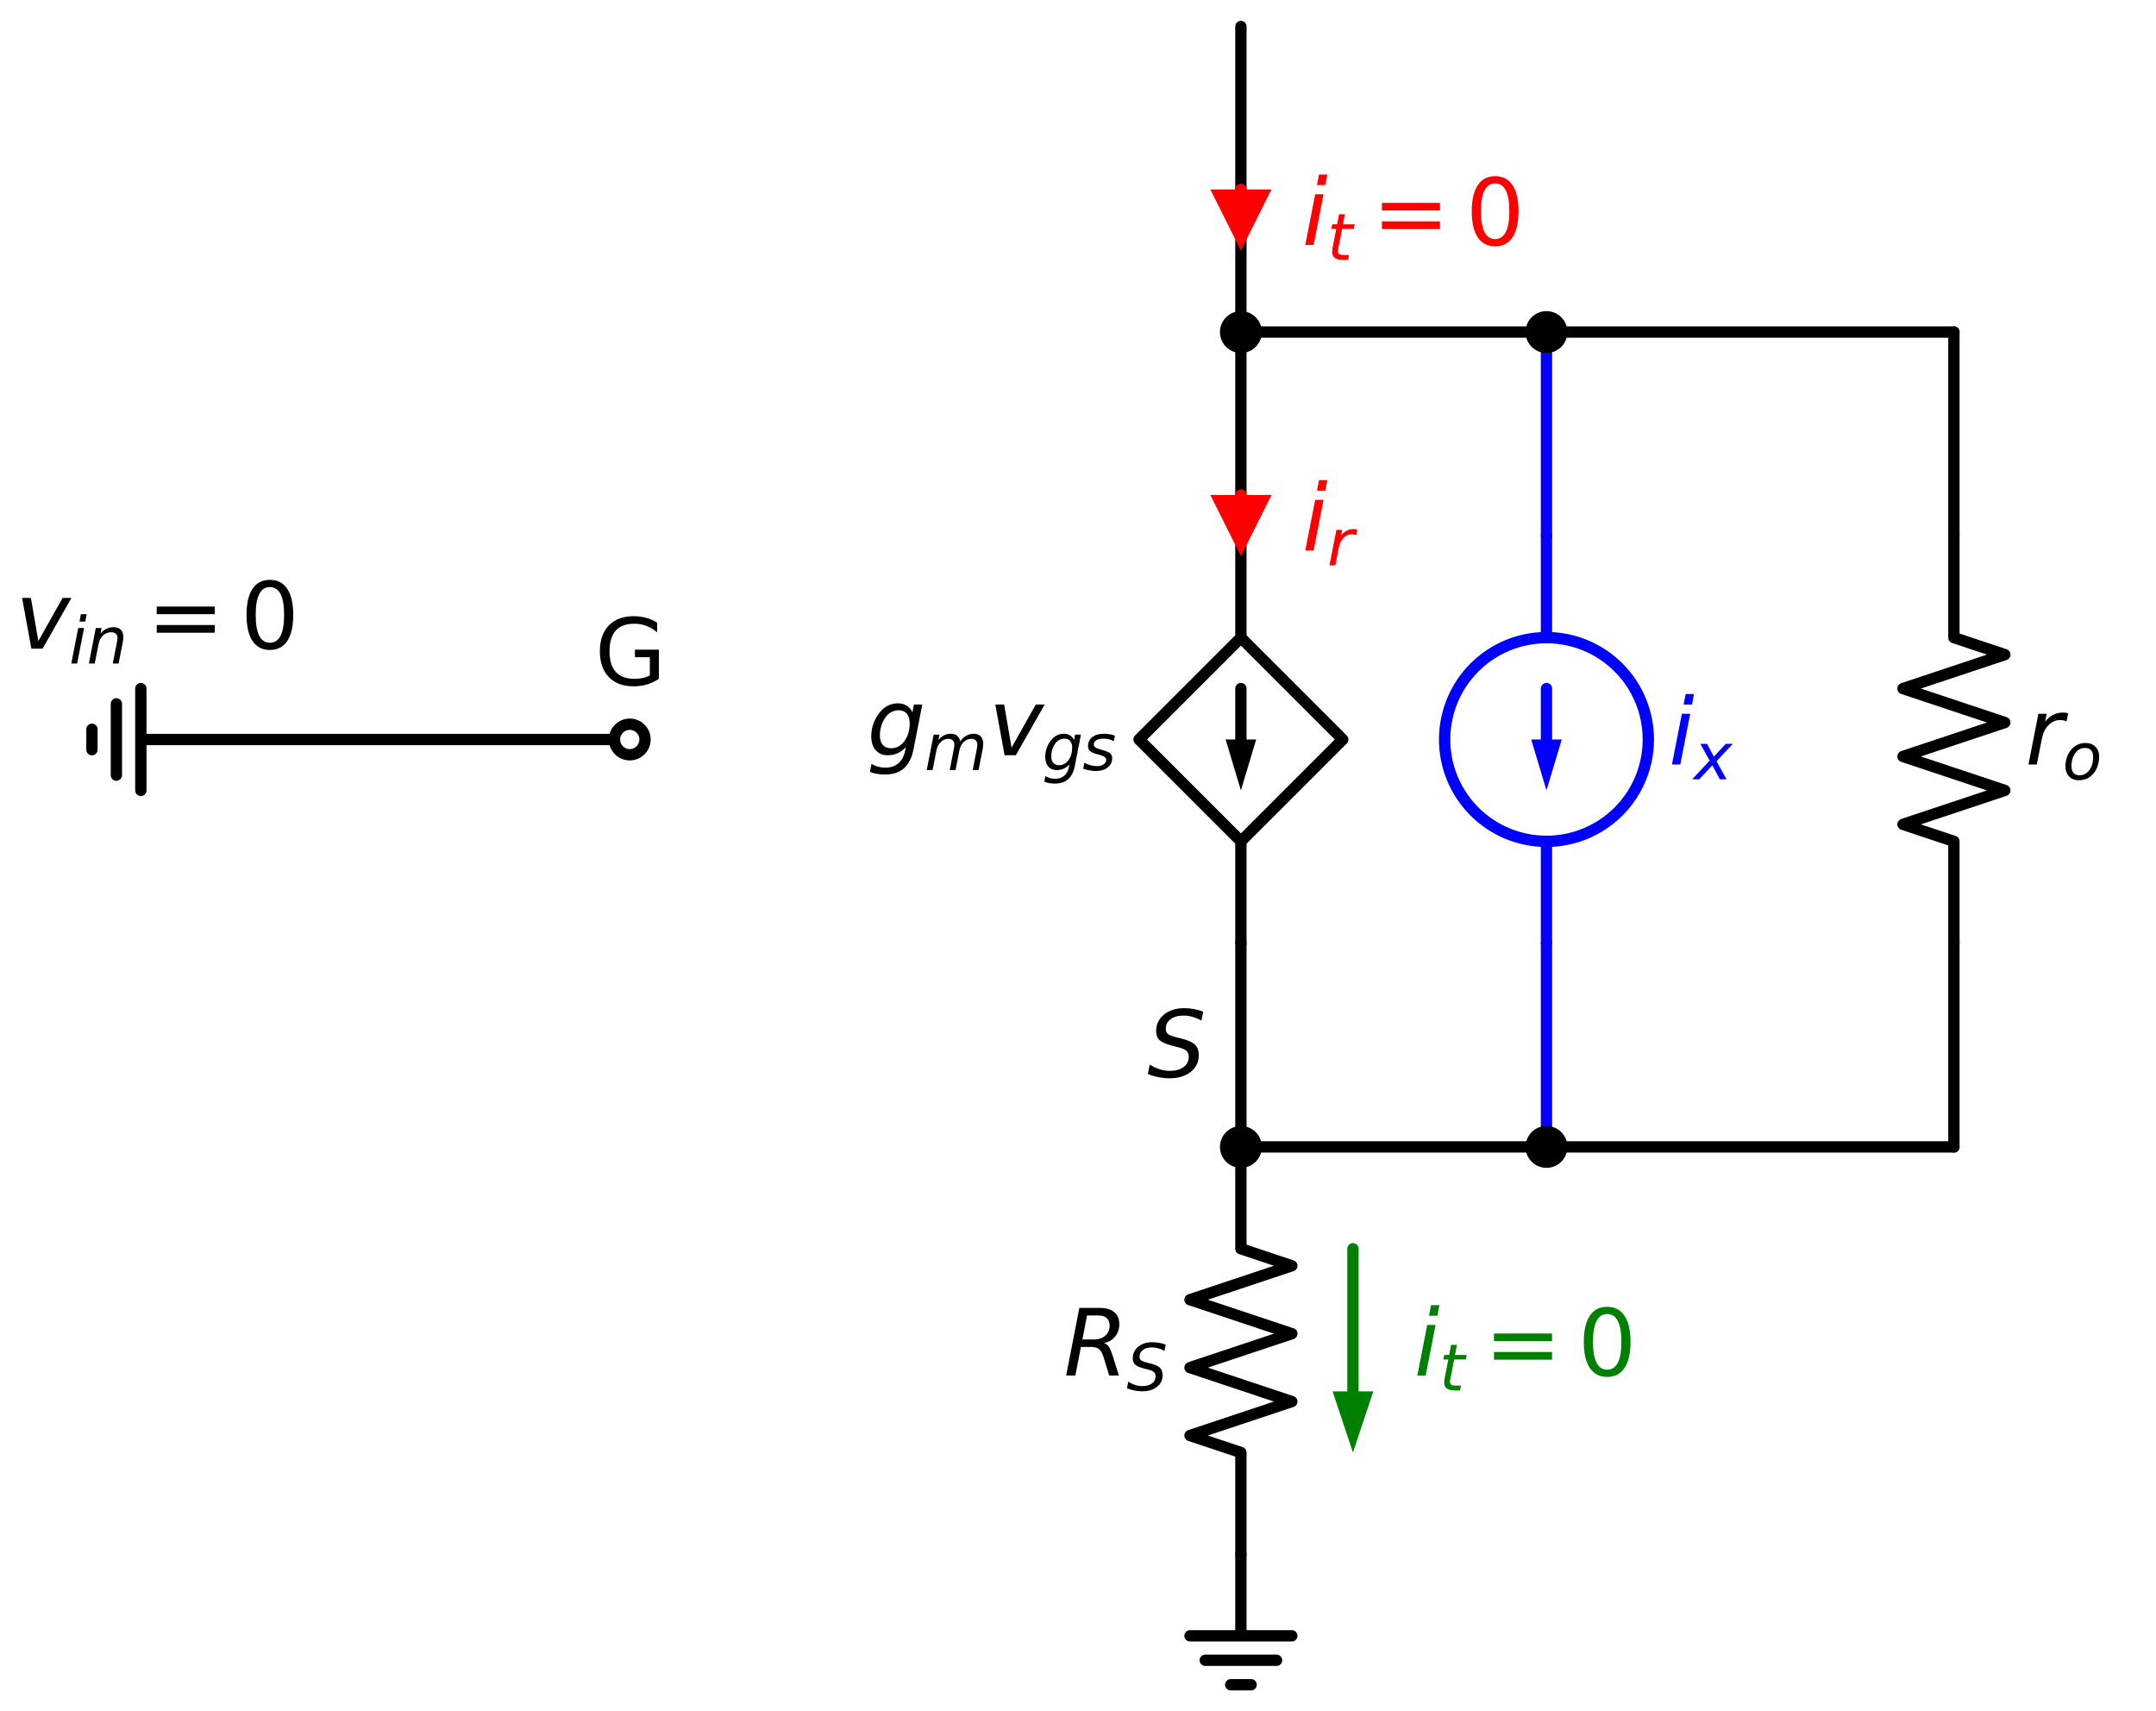 <?xml version="1.0" encoding="utf-8" standalone="no"?>
<!DOCTYPE svg PUBLIC "-//W3C//DTD SVG 1.1//EN"
  "http://www.w3.org/Graphics/SVG/1.1/DTD/svg11.dtd">
<svg xmlns:xlink="http://www.w3.org/1999/xlink" width="381pt" height="302.4pt" viewBox="0 0 381 302.4" xmlns="http://www.w3.org/2000/svg" version="1.1">
 <defs>
  <style type="text/css">*{stroke-linejoin: round; stroke-linecap: butt}</style>
 </defs>
 <g id="figure_1">
  <g id="patch_1">
   <path d="M 0 302.4 
L 381 302.4 
L 381 0 
L 0 0 
z
" style="fill: #ffffff"/>
  </g>
  <g id="axes_1">
   <g id="patch_2">
    <path d="M 273.288 148.68 
C 278.062 148.68 282.64 146.783 286.016 143.408 
C 289.391 140.032 291.288 135.454 291.288 130.68 
C 291.288 125.906 289.391 121.328 286.016 117.952 
C 282.64 114.577 278.062 112.68 273.288 112.68 
C 268.514 112.68 263.936 114.577 260.56 117.952 
C 257.185 121.328 255.288 125.906 255.288 130.68 
C 255.288 135.454 257.185 140.032 260.56 143.408 
C 263.936 146.783 268.514 148.68 273.288 148.68 
L 273.288 148.68 
z
" clip-path="url(#pb364f97da7)" style="fill: none; stroke: #0000ff; stroke-width: 2; stroke-linejoin: miter"/>
   </g>
   <g id="line2d_1">
    <path d="M 219.288 94.68 
L 219.288 112.68 
L 237.288 130.68 
L 219.288 148.68 
L 201.288 130.68 
L 219.288 112.68 
M 219.288 148.68 
L 219.288 166.68 
" clip-path="url(#pb364f97da7)" style="fill: none; stroke: #000000; stroke-width: 2; stroke-linecap: round"/>
   </g>
   <g id="line2d_2">
    <path d="M 219.288 121.68 
L 219.288 130.68 
" clip-path="url(#pb364f97da7)" style="fill: none; stroke: #000000; stroke-width: 2; stroke-linecap: round"/>
   </g>
   <g id="patch_3">
    <path d="M 221.988 130.68 
L 219.288 139.68 
L 216.588 130.68 
z
" clip-path="url(#pb364f97da7)"/>
   </g>
   <g id="line2d_3">
    <path d="M 219.288 94.68 
L 219.288 76.68 
L 219.288 58.68 
" clip-path="url(#pb364f97da7)" style="fill: none; stroke: #000000; stroke-width: 2; stroke-linecap: round"/>
   </g>
   <g id="line2d_4">
    <path d="M 219.288 58.68 
L 246.288 58.68 
L 273.288 58.68 
" clip-path="url(#pb364f97da7)" style="fill: none; stroke: #000000; stroke-width: 2; stroke-linecap: round"/>
   </g>
   <g id="line2d_5">
    <path d="M 273.288 58.68 
L 273.288 76.68 
L 273.288 94.68 
" clip-path="url(#pb364f97da7)" style="fill: none; stroke: #0000ff; stroke-width: 2; stroke-linecap: round"/>
   </g>
   <g id="line2d_6">
    <path d="M 273.288 94.68 
L 273.288 112.68 
L 273.288 112.68 
M 273.288 148.68 
L 273.288 148.68 
L 273.288 166.68 
" clip-path="url(#pb364f97da7)" style="fill: none; stroke: #0000ff; stroke-width: 2; stroke-linecap: round"/>
   </g>
   <g id="line2d_7">
    <path d="M 273.288 121.68 
L 273.288 130.68 
" clip-path="url(#pb364f97da7)" style="fill: none; stroke: #0000ff; stroke-width: 2; stroke-linecap: round"/>
   </g>
   <g id="patch_4">
    <path d="M 275.988 130.68 
L 273.288 139.68 
L 270.588 130.68 
z
" clip-path="url(#pb364f97da7)" style="fill: #0000ff"/>
   </g>
   <g id="line2d_8">
    <path d="M 219.288 166.68 
L 219.288 184.68 
L 219.288 202.68 
" clip-path="url(#pb364f97da7)" style="fill: none; stroke: #000000; stroke-width: 2; stroke-linecap: round"/>
   </g>
   <g id="line2d_9">
    <path d="M 219.288 202.68 
L 246.288 202.68 
L 273.288 202.68 
" clip-path="url(#pb364f97da7)" style="fill: none; stroke: #000000; stroke-width: 2; stroke-linecap: round"/>
   </g>
   <g id="line2d_10">
    <path d="M 273.288 202.68 
L 273.288 184.68 
L 273.288 166.68 
" clip-path="url(#pb364f97da7)" style="fill: none; stroke: #0000ff; stroke-width: 2; stroke-linecap: round"/>
   </g>
   <g id="line2d_11">
    <path d="M 219.288 202.68 
L 219.288 220.68 
L 228.288 223.68 
L 210.288 229.68 
L 228.288 235.68 
L 210.288 241.68 
L 228.288 247.68 
L 210.288 253.68 
L 219.288 256.68 
L 219.288 274.68 
" clip-path="url(#pb364f97da7)" style="fill: none; stroke: #000000; stroke-width: 2; stroke-linecap: round"/>
   </g>
   <g id="line2d_12">
    <path d="M 239.088 220.68 
L 239.088 245.88 
" clip-path="url(#pb364f97da7)" style="fill: none; stroke: #008000; stroke-width: 2; stroke-linecap: round"/>
   </g>
   <g id="patch_5">
    <path d="M 242.688 245.88 
L 239.088 256.68 
L 235.488 245.88 
z
" clip-path="url(#pb364f97da7)" style="fill: #008000"/>
   </g>
   <g id="line2d_13">
    <path d="M 219.288 274.68 
L 219.288 289.08 
L 210.288 289.08 
L 228.288 289.08 
M 212.988 293.4 
L 225.588 293.4 
M 217.488 297.72 
L 221.088 297.72 
" clip-path="url(#pb364f97da7)" style="fill: none; stroke: #000000; stroke-width: 2; stroke-linecap: round"/>
   </g>
   <g id="line2d_14">
    <path d="M 219.288 58.68 
L 219.288 31.68 
L 219.288 4.68 
" clip-path="url(#pb364f97da7)" style="fill: none; stroke: #000000; stroke-width: 2; stroke-linecap: round"/>
   </g>
   <g id="line2d_15">
    <path d="M 111.288 130.68 
L 75.288 130.68 
L 39.288 130.68 
" clip-path="url(#pb364f97da7)" style="fill: none; stroke: #000000; stroke-width: 2; stroke-linecap: round"/>
   </g>
   <g id="line2d_16">
    <path d="M 39.288 130.68 
L 24.888 130.68 
L 24.888 121.68 
L 24.888 139.68 
M 20.568 124.38 
L 20.568 136.98 
M 16.248 128.88 
L 16.248 132.48 
" clip-path="url(#pb364f97da7)" style="fill: none; stroke: #000000; stroke-width: 2; stroke-linecap: round"/>
   </g>
   <g id="line2d_17">
    <path d="M 273.288 58.68 
L 309.288 58.68 
L 345.288 58.68 
" clip-path="url(#pb364f97da7)" style="fill: none; stroke: #000000; stroke-width: 2; stroke-linecap: round"/>
   </g>
   <g id="line2d_18">
    <path d="M 345.288 58.68 
L 345.288 76.68 
L 345.288 94.68 
" clip-path="url(#pb364f97da7)" style="fill: none; stroke: #000000; stroke-width: 2; stroke-linecap: round"/>
   </g>
   <g id="line2d_19">
    <path d="M 345.288 94.68 
L 345.288 112.68 
L 354.288 115.68 
L 336.288 121.68 
L 354.288 127.68 
L 336.288 133.68 
L 354.288 139.68 
L 336.288 145.68 
L 345.288 148.68 
L 345.288 166.68 
" clip-path="url(#pb364f97da7)" style="fill: none; stroke: #000000; stroke-width: 2; stroke-linecap: round"/>
   </g>
   <g id="line2d_20">
    <path d="M 345.288 166.68 
L 345.288 184.68 
L 345.288 202.68 
" clip-path="url(#pb364f97da7)" style="fill: none; stroke: #000000; stroke-width: 2; stroke-linecap: round"/>
   </g>
   <g id="line2d_21">
    <path d="M 345.288 202.68 
L 309.288 202.68 
L 273.288 202.68 
" clip-path="url(#pb364f97da7)" style="fill: none; stroke: #000000; stroke-width: 2; stroke-linecap: round"/>
   </g>
   <g id="text_1">
    <!-- $g_m v_{gs}$ -->
    <g transform="translate(153.208 133.463) scale(0.16 -0.16)">
     <defs>
      <path id="DejaVuSans-Oblique-67" d="M 3816 3500 
L 3219 434 
Q 3047 -456 2561 -893 
Q 2075 -1331 1253 -1331 
Q 950 -1331 690 -1286 
Q 431 -1241 206 -1147 
L 313 -588 
Q 525 -725 762 -790 
Q 1000 -856 1269 -856 
Q 1816 -856 2167 -557 
Q 2519 -259 2631 300 
L 2681 563 
Q 2441 288 2122 144 
Q 1803 0 1434 0 
Q 903 0 598 351 
Q 294 703 294 1319 
Q 294 1803 478 2267 
Q 663 2731 997 3091 
Q 1219 3328 1514 3456 
Q 1809 3584 2131 3584 
Q 2484 3584 2746 3420 
Q 3009 3256 3138 2956 
L 3238 3500 
L 3816 3500 
z
M 2950 2216 
Q 2950 2641 2750 2872 
Q 2550 3103 2181 3103 
Q 1953 3103 1747 3012 
Q 1541 2922 1394 2759 
Q 1156 2491 1023 2127 
Q 891 1763 891 1375 
Q 891 944 1092 712 
Q 1294 481 1672 481 
Q 2219 481 2584 976 
Q 2950 1472 2950 2216 
z
" transform="scale(0.016)"/>
      <path id="DejaVuSans-Oblique-6d" d="M 5747 2113 
L 5338 0 
L 4763 0 
L 5166 2094 
Q 5191 2228 5203 2325 
Q 5216 2422 5216 2491 
Q 5216 2772 5059 2928 
Q 4903 3084 4622 3084 
Q 4203 3084 3875 2770 
Q 3547 2456 3450 1953 
L 3066 0 
L 2491 0 
L 2900 2094 
Q 2925 2209 2937 2307 
Q 2950 2406 2950 2484 
Q 2950 2769 2794 2926 
Q 2638 3084 2363 3084 
Q 1938 3084 1609 2770 
Q 1281 2456 1184 1953 
L 800 0 
L 225 0 
L 909 3500 
L 1484 3500 
L 1375 2956 
Q 1609 3263 1923 3423 
Q 2238 3584 2597 3584 
Q 2978 3584 3223 3384 
Q 3469 3184 3519 2828 
Q 3781 3197 4126 3390 
Q 4472 3584 4856 3584 
Q 5306 3584 5551 3325 
Q 5797 3066 5797 2591 
Q 5797 2488 5784 2364 
Q 5772 2241 5747 2113 
z
" transform="scale(0.016)"/>
      <path id="DejaVuSans-Oblique-76" d="M 459 3500 
L 1069 3500 
L 1581 525 
L 3256 3500 
L 3866 3500 
L 1875 0 
L 1100 0 
L 459 3500 
z
" transform="scale(0.016)"/>
      <path id="DejaVuSans-Oblique-73" d="M 3200 3397 
L 3091 2853 
Q 2863 2978 2609 3040 
Q 2356 3103 2088 3103 
Q 1634 3103 1373 2948 
Q 1113 2794 1113 2528 
Q 1113 2219 1719 2053 
Q 1766 2041 1788 2034 
L 1972 1978 
Q 2547 1819 2739 1644 
Q 2931 1469 2931 1166 
Q 2931 609 2489 259 
Q 2047 -91 1331 -91 
Q 1053 -91 747 -37 
Q 441 16 72 128 
L 184 722 
Q 500 559 806 475 
Q 1113 391 1394 391 
Q 1816 391 2080 572 
Q 2344 753 2344 1031 
Q 2344 1331 1650 1516 
L 1591 1531 
L 1394 1581 
Q 956 1697 753 1886 
Q 550 2075 550 2369 
Q 550 2928 970 3256 
Q 1391 3584 2113 3584 
Q 2397 3584 2667 3537 
Q 2938 3491 3200 3397 
z
" transform="scale(0.016)"/>
     </defs>
     <use xlink:href="#DejaVuSans-Oblique-67"/>
     <use xlink:href="#DejaVuSans-Oblique-6d" transform="translate(63.477 -16.406) scale(0.7)"/>
     <use xlink:href="#DejaVuSans-Oblique-76" transform="translate(134.399 0)"/>
     <use xlink:href="#DejaVuSans-Oblique-67" transform="translate(193.579 -16.406) scale(0.7)"/>
     <use xlink:href="#DejaVuSans-Oblique-73" transform="translate(238.013 -16.406) scale(0.7)"/>
    </g>
   </g>
   <g id="text_2">
    <!-- $i_x$ -->
    <g style="fill: #0000ff" transform="translate(294.888 135.095) scale(0.16 -0.16)">
     <defs>
      <path id="DejaVuSans-Oblique-69" d="M 1172 4863 
L 1747 4863 
L 1606 4134 
L 1031 4134 
L 1172 4863 
z
M 909 3500 
L 1484 3500 
L 800 0 
L 225 0 
L 909 3500 
z
" transform="scale(0.016)"/>
      <path id="DejaVuSans-Oblique-78" d="M 3841 3500 
L 2234 1784 
L 3219 0 
L 2559 0 
L 1819 1388 
L 531 0 
L -166 0 
L 1556 1844 
L 641 3500 
L 1300 3500 
L 1972 2234 
L 3144 3500 
L 3841 3500 
z
" transform="scale(0.016)"/>
     </defs>
     <use xlink:href="#DejaVuSans-Oblique-69" transform="translate(0 0.016)"/>
     <use xlink:href="#DejaVuSans-Oblique-78" transform="translate(27.783 -16.391) scale(0.7)"/>
    </g>
   </g>
   <g id="patch_6">
    <path d="M 219.288 205.38 
C 220.004 205.38 220.691 205.096 221.197 204.589 
C 221.704 204.083 221.988 203.396 221.988 202.68 
C 221.988 201.964 221.704 201.277 221.197 200.771 
C 220.691 200.264 220.004 199.98 219.288 199.98 
C 218.572 199.98 217.885 200.264 217.379 200.771 
C 216.872 201.277 216.588 201.964 216.588 202.68 
C 216.588 203.396 216.872 204.083 217.379 204.589 
C 217.885 205.096 218.572 205.38 219.288 205.38 
z
" clip-path="url(#pb364f97da7)" style="stroke: #000000; stroke-width: 2; stroke-linejoin: miter"/>
   </g>
   <g id="text_3">
    <!-- $S$ -->
    <g transform="translate(202.748 190.445) scale(0.16 -0.16)">
     <defs>
      <path id="DejaVuSans-Oblique-53" d="M 3859 4513 
L 3738 3897 
Q 3422 4066 3111 4152 
Q 2800 4238 2509 4238 
Q 1944 4238 1609 3991 
Q 1275 3744 1275 3334 
Q 1275 3109 1398 2989 
Q 1522 2869 2034 2731 
L 2413 2638 
Q 3053 2472 3303 2217 
Q 3553 1963 3553 1503 
Q 3553 797 2998 353 
Q 2444 -91 1538 -91 
Q 1166 -91 791 -17 
Q 416 56 38 206 
L 166 856 
Q 513 641 861 531 
Q 1209 422 1556 422 
Q 2147 422 2503 684 
Q 2859 947 2859 1369 
Q 2859 1650 2717 1795 
Q 2575 1941 2106 2059 
L 1728 2156 
Q 1081 2325 845 2545 
Q 609 2766 609 3163 
Q 609 3859 1145 4304 
Q 1681 4750 2541 4750 
Q 2875 4750 3203 4690 
Q 3531 4631 3859 4513 
z
" transform="scale(0.016)"/>
     </defs>
     <use xlink:href="#DejaVuSans-Oblique-53" transform="translate(0 0.781)"/>
    </g>
   </g>
   <g id="text_4">
    <!-- $R_S$ -->
    <g transform="translate(187.968 243.095) scale(0.16 -0.16)">
     <defs>
      <path id="DejaVuSans-Oblique-52" d="M 1613 4147 
L 1294 2491 
L 2106 2491 
Q 2584 2491 2879 2755 
Q 3175 3019 3175 3444 
Q 3175 3784 2976 3965 
Q 2778 4147 2406 4147 
L 1613 4147 
z
M 2772 2241 
Q 2972 2194 3105 2009 
Q 3238 1825 3413 1275 
L 3809 0 
L 3144 0 
L 2778 1197 
Q 2638 1659 2453 1815 
Q 2269 1972 1888 1972 
L 1191 1972 
L 806 0 
L 172 0 
L 1081 4666 
L 2503 4666 
Q 3150 4666 3495 4373 
Q 3841 4081 3841 3531 
Q 3841 3044 3547 2687 
Q 3253 2331 2772 2241 
z
" transform="scale(0.016)"/>
     </defs>
     <use xlink:href="#DejaVuSans-Oblique-52" transform="translate(0 0.094)"/>
     <use xlink:href="#DejaVuSans-Oblique-53" transform="translate(69.482 -16.312) scale(0.7)"/>
    </g>
   </g>
   <g id="text_5">
    <!-- $i_t = 0$ -->
    <g style="fill: #008000" transform="translate(249.888 243.095) scale(0.16 -0.16)">
     <defs>
      <path id="DejaVuSans-Oblique-74" d="M 2706 3500 
L 2619 3053 
L 1472 3053 
L 1100 1153 
Q 1081 1047 1072 975 
Q 1063 903 1063 863 
Q 1063 663 1183 572 
Q 1303 481 1569 481 
L 2150 481 
L 2053 0 
L 1503 0 
Q 991 0 739 200 
Q 488 400 488 806 
Q 488 878 497 964 
Q 506 1050 525 1153 
L 897 3053 
L 409 3053 
L 500 3500 
L 978 3500 
L 1172 4494 
L 1747 4494 
L 1556 3500 
L 2706 3500 
z
" transform="scale(0.016)"/>
      <path id="DejaVuSans-3d" d="M 678 2906 
L 4684 2906 
L 4684 2381 
L 678 2381 
L 678 2906 
z
M 678 1631 
L 4684 1631 
L 4684 1100 
L 678 1100 
L 678 1631 
z
" transform="scale(0.016)"/>
      <path id="DejaVuSans-30" d="M 2034 4250 
Q 1547 4250 1301 3770 
Q 1056 3291 1056 2328 
Q 1056 1369 1301 889 
Q 1547 409 2034 409 
Q 2525 409 2770 889 
Q 3016 1369 3016 2328 
Q 3016 3291 2770 3770 
Q 2525 4250 2034 4250 
z
M 2034 4750 
Q 2819 4750 3233 4129 
Q 3647 3509 3647 2328 
Q 3647 1150 3233 529 
Q 2819 -91 2034 -91 
Q 1250 -91 836 529 
Q 422 1150 422 2328 
Q 422 3509 836 4129 
Q 1250 4750 2034 4750 
z
" transform="scale(0.016)"/>
     </defs>
     <use xlink:href="#DejaVuSans-Oblique-69" transform="translate(0 0.016)"/>
     <use xlink:href="#DejaVuSans-Oblique-74" transform="translate(27.783 -16.391) scale(0.7)"/>
     <use xlink:href="#DejaVuSans-3d" transform="translate(77.446 0.016)"/>
     <use xlink:href="#DejaVuSans-30" transform="translate(180.718 0.016)"/>
    </g>
   </g>
   <g id="text_6">
    <!-- $v_{in}=0$ -->
    <g transform="translate(2.728 114.752) scale(0.16 -0.16)">
     <defs>
      <path id="DejaVuSans-Oblique-6e" d="M 3566 2113 
L 3156 0 
L 2578 0 
L 2988 2091 
Q 3016 2238 3031 2350 
Q 3047 2463 3047 2528 
Q 3047 2791 2881 2937 
Q 2716 3084 2419 3084 
Q 1956 3084 1622 2776 
Q 1288 2469 1184 1941 
L 800 0 
L 225 0 
L 903 3500 
L 1478 3500 
L 1363 2950 
Q 1603 3253 1940 3418 
Q 2278 3584 2650 3584 
Q 3113 3584 3367 3334 
Q 3622 3084 3622 2631 
Q 3622 2519 3608 2391 
Q 3594 2263 3566 2113 
z
" transform="scale(0.016)"/>
     </defs>
     <use xlink:href="#DejaVuSans-Oblique-76" transform="translate(0 0.781)"/>
     <use xlink:href="#DejaVuSans-Oblique-69" transform="translate(59.18 -15.625) scale(0.7)"/>
     <use xlink:href="#DejaVuSans-Oblique-6e" transform="translate(78.628 -15.625) scale(0.7)"/>
     <use xlink:href="#DejaVuSans-3d" transform="translate(145.21 0.781)"/>
     <use xlink:href="#DejaVuSans-30" transform="translate(248.481 0.781)"/>
    </g>
   </g>
   <g id="text_7">
    <!-- $r_o$ -->
    <g transform="translate(357.888 135.095) scale(0.16 -0.16)">
     <defs>
      <path id="DejaVuSans-Oblique-72" d="M 2853 2969 
Q 2766 3016 2653 3041 
Q 2541 3066 2413 3066 
Q 1953 3066 1609 2717 
Q 1266 2369 1153 1784 
L 800 0 
L 225 0 
L 909 3500 
L 1484 3500 
L 1375 2956 
Q 1603 3259 1920 3421 
Q 2238 3584 2597 3584 
Q 2691 3584 2781 3573 
Q 2872 3563 2963 3538 
L 2853 2969 
z
" transform="scale(0.016)"/>
      <path id="DejaVuSans-Oblique-6f" d="M 1625 -91 
Q 1009 -91 651 289 
Q 294 669 294 1325 
Q 294 1706 417 2101 
Q 541 2497 738 2766 
Q 1047 3184 1428 3384 
Q 1809 3584 2291 3584 
Q 2888 3584 3255 3212 
Q 3622 2841 3622 2241 
Q 3622 1825 3500 1412 
Q 3378 1000 3181 728 
Q 2875 309 2494 109 
Q 2113 -91 1625 -91 
z
M 891 1344 
Q 891 869 1089 633 
Q 1288 397 1691 397 
Q 2269 397 2648 901 
Q 3028 1406 3028 2181 
Q 3028 2634 2825 2865 
Q 2622 3097 2228 3097 
Q 1903 3097 1650 2945 
Q 1397 2794 1197 2484 
Q 1050 2253 970 1956 
Q 891 1659 891 1344 
z
" transform="scale(0.016)"/>
     </defs>
     <use xlink:href="#DejaVuSans-Oblique-72"/>
     <use xlink:href="#DejaVuSans-Oblique-6f" transform="translate(41.113 -16.406) scale(0.7)"/>
    </g>
   </g>
   <g id="patch_7">
    <path d="M 273.288 205.38 
C 274.004 205.38 274.691 205.096 275.197 204.589 
C 275.704 204.083 275.988 203.396 275.988 202.68 
C 275.988 201.964 275.704 201.277 275.197 200.771 
C 274.691 200.264 274.004 199.98 273.288 199.98 
C 272.572 199.98 271.885 200.264 271.379 200.771 
C 270.872 201.277 270.588 201.964 270.588 202.68 
C 270.588 203.396 270.872 204.083 271.379 204.589 
C 271.885 205.096 272.572 205.38 273.288 205.38 
z
" clip-path="url(#pb364f97da7)" style="stroke: #000000; stroke-width: 2; stroke-linejoin: miter"/>
   </g>
   <g id="line2d_22">
    <path d="M 219.288 87.48 
L 219.288 87.48 
" clip-path="url(#pb364f97da7)" style="fill: none; stroke: #ff0000; stroke-width: 2; stroke-linecap: round"/>
   </g>
   <g id="patch_8">
    <path d="M 224.688 87.48 
L 219.288 98.28 
L 213.888 87.48 
z
" clip-path="url(#pb364f97da7)" style="fill: #ff0000"/>
   </g>
   <g id="text_8">
    <!-- $i_r$ -->
    <g style="fill: #ff0000" transform="translate(230.088 97.295) scale(0.16 -0.16)">
     <use xlink:href="#DejaVuSans-Oblique-69" transform="translate(0 0.016)"/>
     <use xlink:href="#DejaVuSans-Oblique-72" transform="translate(27.783 -16.391) scale(0.7)"/>
    </g>
   </g>
   <g id="patch_9">
    <path d="M 219.288 61.38 
C 220.004 61.38 220.691 61.096 221.197 60.589 
C 221.704 60.083 221.988 59.396 221.988 58.68 
C 221.988 57.964 221.704 57.277 221.197 56.771 
C 220.691 56.264 220.004 55.98 219.288 55.98 
C 218.572 55.98 217.885 56.264 217.379 56.771 
C 216.872 57.277 216.588 57.964 216.588 58.68 
C 216.588 59.396 216.872 60.083 217.379 60.589 
C 217.885 61.096 218.572 61.38 219.288 61.38 
z
" clip-path="url(#pb364f97da7)" style="stroke: #000000; stroke-width: 2; stroke-linejoin: miter"/>
   </g>
   <g id="line2d_23">
    <path d="M 219.288 33.48 
L 219.288 33.48 
" clip-path="url(#pb364f97da7)" style="fill: none; stroke: #ff0000; stroke-width: 2; stroke-linecap: round"/>
   </g>
   <g id="patch_10">
    <path d="M 224.688 33.48 
L 219.288 44.28 
L 213.888 33.48 
z
" clip-path="url(#pb364f97da7)" style="fill: #ff0000"/>
   </g>
   <g id="text_9">
    <!-- $i_t=0$ -->
    <g style="fill: #ff0000" transform="translate(230.088 43.295) scale(0.16 -0.16)">
     <use xlink:href="#DejaVuSans-Oblique-69" transform="translate(0 0.016)"/>
     <use xlink:href="#DejaVuSans-Oblique-74" transform="translate(27.783 -16.391) scale(0.7)"/>
     <use xlink:href="#DejaVuSans-3d" transform="translate(77.446 0.016)"/>
     <use xlink:href="#DejaVuSans-30" transform="translate(180.718 0.016)"/>
    </g>
   </g>
   <g id="patch_11">
    <path d="M 111.288 133.38 
C 112.004 133.38 112.691 133.096 113.197 132.589 
C 113.704 132.083 113.988 131.396 113.988 130.68 
C 113.988 129.964 113.704 129.277 113.197 128.771 
C 112.691 128.264 112.004 127.98 111.288 127.98 
C 110.572 127.98 109.885 128.264 109.379 128.771 
C 108.872 129.277 108.588 129.964 108.588 130.68 
C 108.588 131.396 108.872 132.083 109.379 132.589 
C 109.885 133.096 110.572 133.38 111.288 133.38 
z
" clip-path="url(#pb364f97da7)" style="fill: #ffffff; stroke: #000000; stroke-width: 2; stroke-linejoin: miter"/>
   </g>
   <g id="text_10">
    <!-- G -->
    <g transform="translate(105.089 121.052) scale(0.16 -0.16)">
     <defs>
      <path id="DejaVuSans-47" d="M 3809 666 
L 3809 1919 
L 2778 1919 
L 2778 2438 
L 4434 2438 
L 4434 434 
Q 4069 175 3628 42 
Q 3188 -91 2688 -91 
Q 1594 -91 976 548 
Q 359 1188 359 2328 
Q 359 3472 976 4111 
Q 1594 4750 2688 4750 
Q 3144 4750 3555 4637 
Q 3966 4525 4313 4306 
L 4313 3634 
Q 3963 3931 3569 4081 
Q 3175 4231 2741 4231 
Q 1884 4231 1454 3753 
Q 1025 3275 1025 2328 
Q 1025 1384 1454 906 
Q 1884 428 2741 428 
Q 3075 428 3337 486 
Q 3600 544 3809 666 
z
" transform="scale(0.016)"/>
     </defs>
     <use xlink:href="#DejaVuSans-47"/>
    </g>
   </g>
   <g id="patch_12">
    <path d="M 273.288 61.38 
C 274.004 61.38 274.691 61.096 275.197 60.589 
C 275.704 60.083 275.988 59.396 275.988 58.68 
C 275.988 57.964 275.704 57.277 275.197 56.771 
C 274.691 56.264 274.004 55.98 273.288 55.98 
C 272.572 55.98 271.885 56.264 271.379 56.771 
C 270.872 57.277 270.588 57.964 270.588 58.68 
C 270.588 59.396 270.872 60.083 271.379 60.589 
C 271.885 61.096 272.572 61.38 273.288 61.38 
z
" clip-path="url(#pb364f97da7)" style="stroke: #000000; stroke-width: 2; stroke-linejoin: miter"/>
   </g>
  </g>
 </g>
 <defs>
  <clipPath id="pb364f97da7">
   <rect x="0" y="0" width="381" height="302.4"/>
  </clipPath>
 </defs>
</svg>
